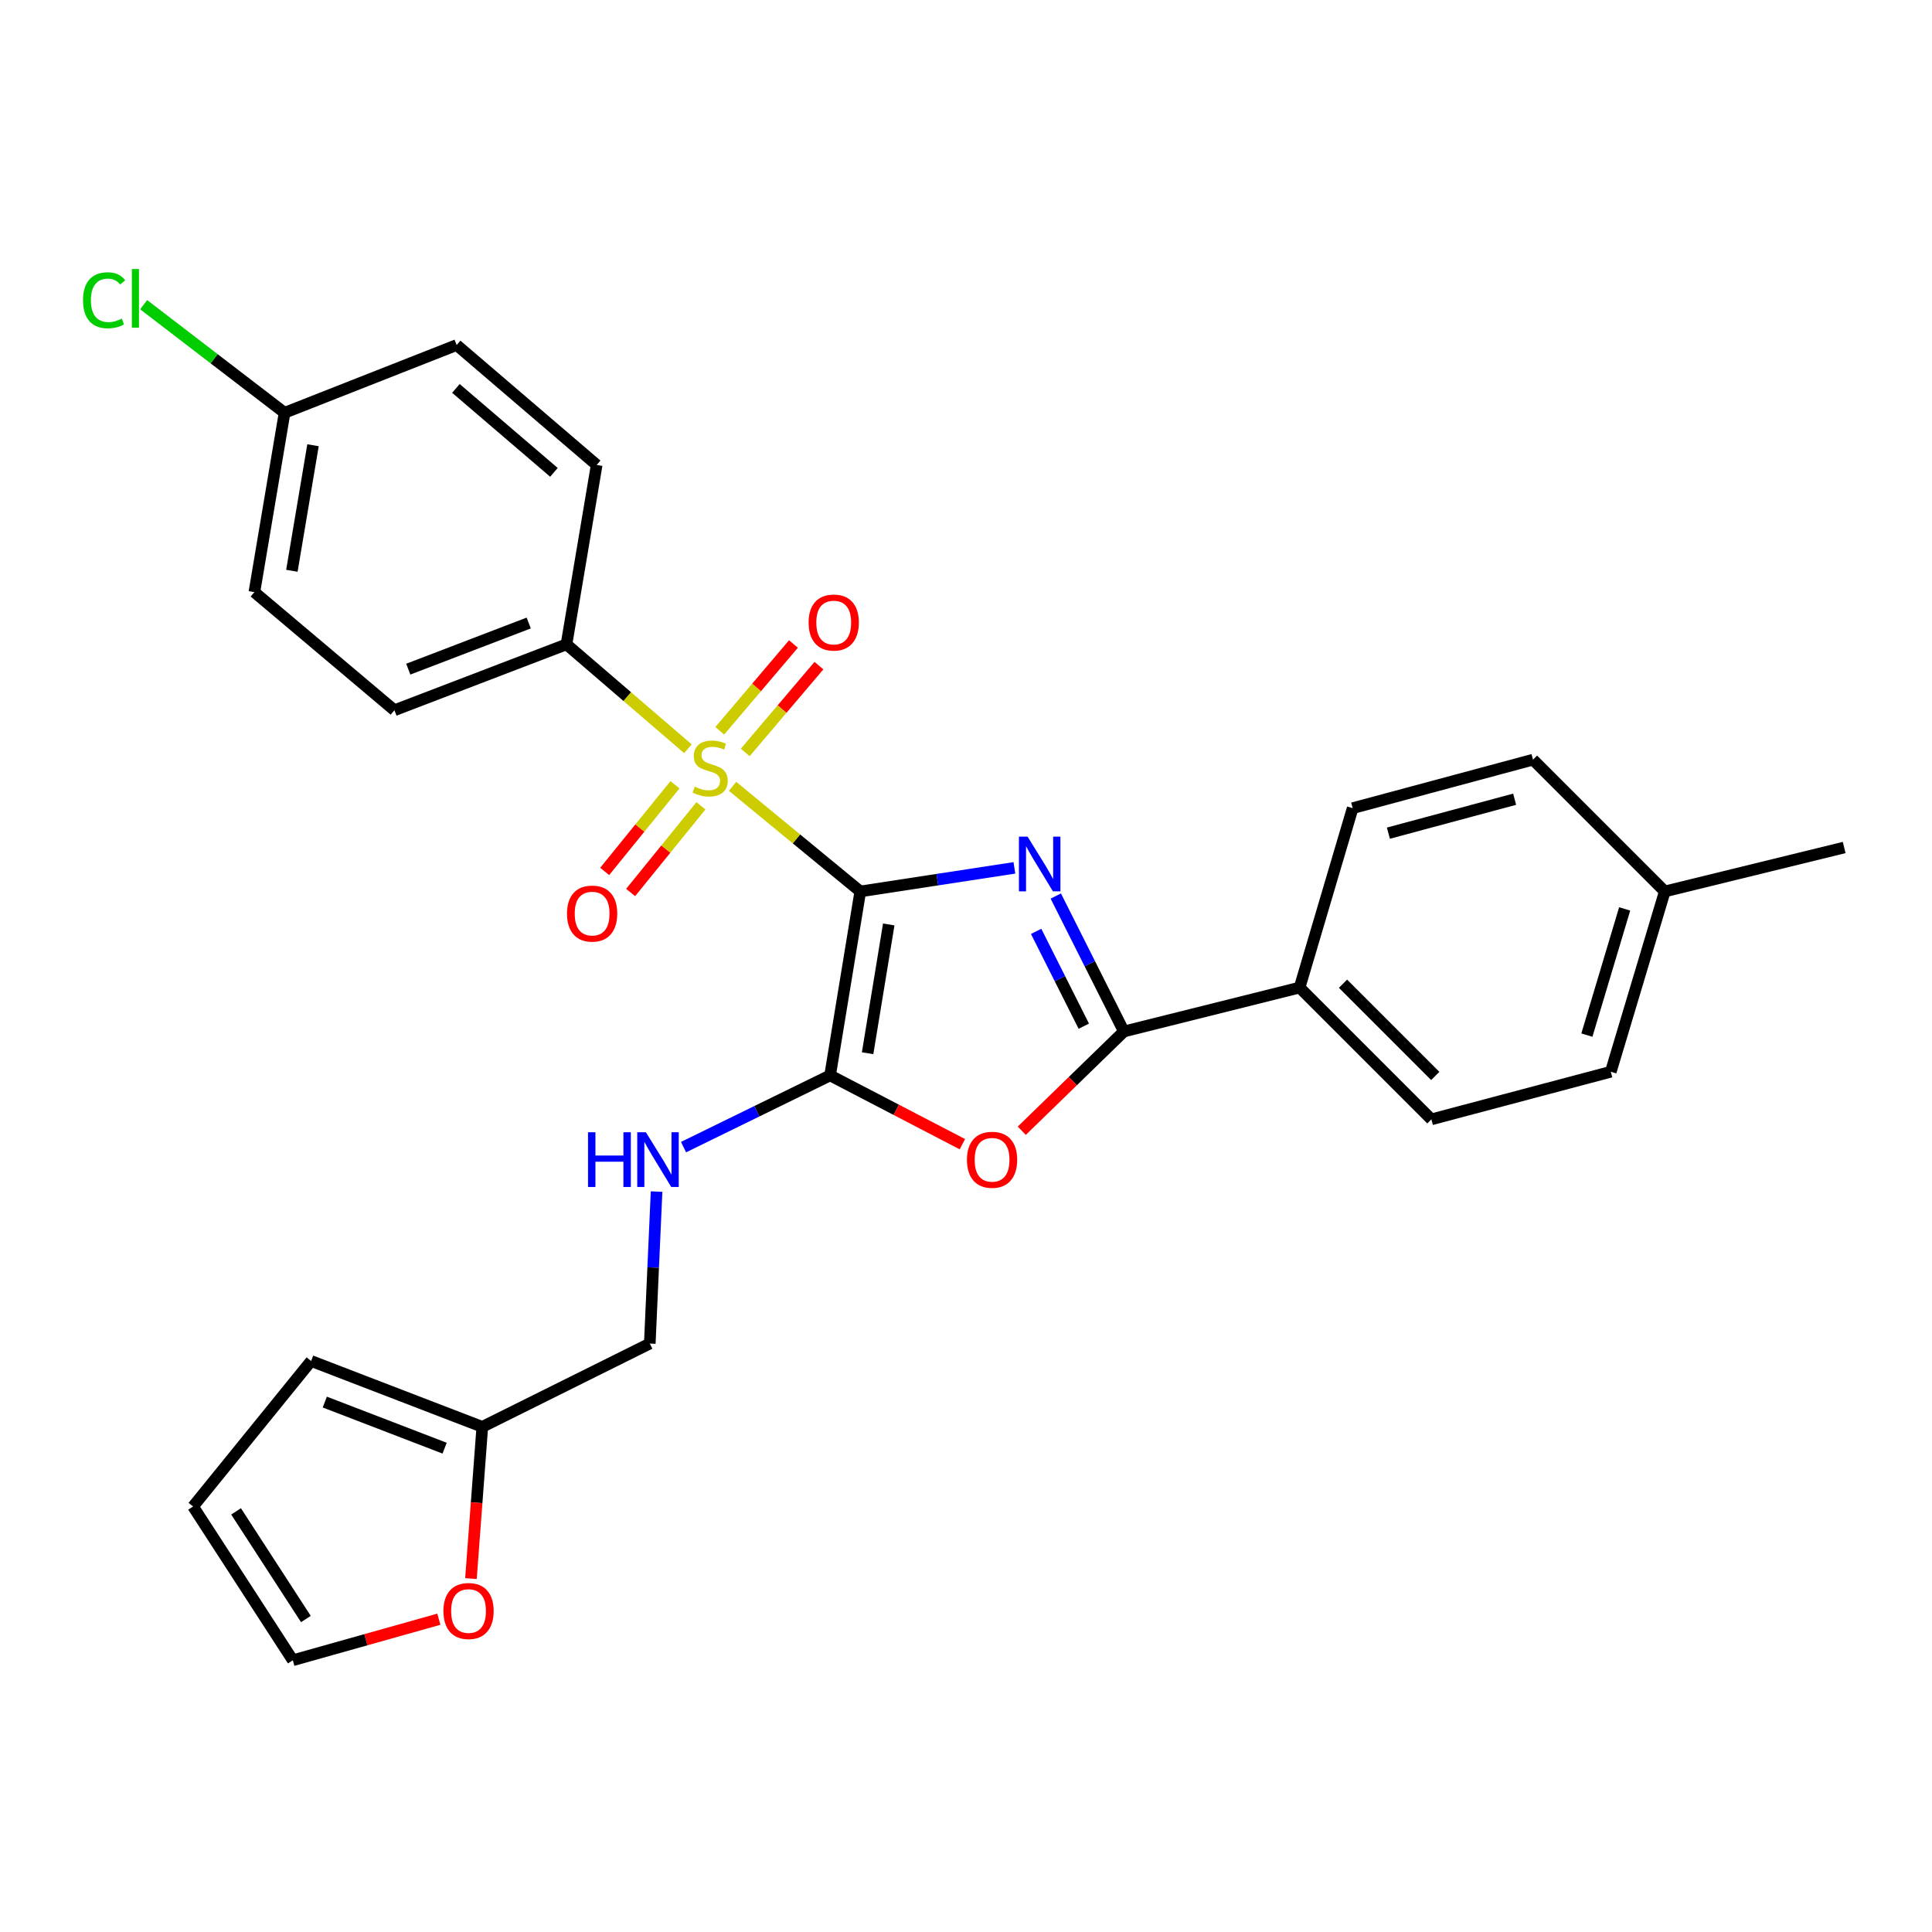 <?xml version='1.0' encoding='iso-8859-1'?>
<svg version='1.1' baseProfile='full'
              xmlns='http://www.w3.org/2000/svg'
                      xmlns:rdkit='http://www.rdkit.org/xml'
                      xmlns:xlink='http://www.w3.org/1999/xlink'
                  xml:space='preserve'
width='1000px' height='1000px' viewBox='0 0 1000 1000'>
<!-- END OF HEADER -->
<rect style='opacity:1.0;fill:#FFFFFF;stroke:none' width='1000' height='1000' x='0' y='0'> </rect>
<path class='bond-0' d='M 445.283,461.41 L 485.166,455.308' style='fill:none;fill-rule:evenodd;stroke:#000000;stroke-width:6px;stroke-linecap:butt;stroke-linejoin:miter;stroke-opacity:1' />
<path class='bond-0' d='M 485.166,455.308 L 525.048,449.206' style='fill:none;fill-rule:evenodd;stroke:#0000FF;stroke-width:6px;stroke-linecap:butt;stroke-linejoin:miter;stroke-opacity:1' />
<path class='bond-1' d='M 445.283,461.41 L 412.233,434.208' style='fill:none;fill-rule:evenodd;stroke:#000000;stroke-width:6px;stroke-linecap:butt;stroke-linejoin:miter;stroke-opacity:1' />
<path class='bond-1' d='M 412.233,434.208 L 379.184,407.005' style='fill:none;fill-rule:evenodd;stroke:#CCCC00;stroke-width:6px;stroke-linecap:butt;stroke-linejoin:miter;stroke-opacity:1' />
<path class='bond-2' d='M 445.283,461.41 L 429.654,556.628' style='fill:none;fill-rule:evenodd;stroke:#000000;stroke-width:6px;stroke-linecap:butt;stroke-linejoin:miter;stroke-opacity:1' />
<path class='bond-2' d='M 460.012,478.495 L 449.072,545.148' style='fill:none;fill-rule:evenodd;stroke:#000000;stroke-width:6px;stroke-linecap:butt;stroke-linejoin:miter;stroke-opacity:1' />
<path class='bond-3' d='M 546.475,463.789 L 564.096,498.842' style='fill:none;fill-rule:evenodd;stroke:#0000FF;stroke-width:6px;stroke-linecap:butt;stroke-linejoin:miter;stroke-opacity:1' />
<path class='bond-3' d='M 564.096,498.842 L 581.718,533.896' style='fill:none;fill-rule:evenodd;stroke:#000000;stroke-width:6px;stroke-linecap:butt;stroke-linejoin:miter;stroke-opacity:1' />
<path class='bond-3' d='M 536.303,482.076 L 548.638,506.614' style='fill:none;fill-rule:evenodd;stroke:#0000FF;stroke-width:6px;stroke-linecap:butt;stroke-linejoin:miter;stroke-opacity:1' />
<path class='bond-3' d='M 548.638,506.614 L 560.973,531.151' style='fill:none;fill-rule:evenodd;stroke:#000000;stroke-width:6px;stroke-linecap:butt;stroke-linejoin:miter;stroke-opacity:1' />
<path class='bond-6' d='M 356.056,387.545 L 324.632,360.528' style='fill:none;fill-rule:evenodd;stroke:#CCCC00;stroke-width:6px;stroke-linecap:butt;stroke-linejoin:miter;stroke-opacity:1' />
<path class='bond-6' d='M 324.632,360.528 L 293.209,333.511' style='fill:none;fill-rule:evenodd;stroke:#000000;stroke-width:6px;stroke-linecap:butt;stroke-linejoin:miter;stroke-opacity:1' />
<path class='bond-7' d='M 349.365,406.194 L 331.171,428.624' style='fill:none;fill-rule:evenodd;stroke:#CCCC00;stroke-width:6px;stroke-linecap:butt;stroke-linejoin:miter;stroke-opacity:1' />
<path class='bond-7' d='M 331.171,428.624 L 312.977,451.053' style='fill:none;fill-rule:evenodd;stroke:#FF0000;stroke-width:6px;stroke-linecap:butt;stroke-linejoin:miter;stroke-opacity:1' />
<path class='bond-7' d='M 362.802,417.094 L 344.608,439.523' style='fill:none;fill-rule:evenodd;stroke:#CCCC00;stroke-width:6px;stroke-linecap:butt;stroke-linejoin:miter;stroke-opacity:1' />
<path class='bond-7' d='M 344.608,439.523 L 326.414,461.953' style='fill:none;fill-rule:evenodd;stroke:#FF0000;stroke-width:6px;stroke-linecap:butt;stroke-linejoin:miter;stroke-opacity:1' />
<path class='bond-8' d='M 385.733,389.456 L 404.808,366.989' style='fill:none;fill-rule:evenodd;stroke:#CCCC00;stroke-width:6px;stroke-linecap:butt;stroke-linejoin:miter;stroke-opacity:1' />
<path class='bond-8' d='M 404.808,366.989 L 423.882,344.523' style='fill:none;fill-rule:evenodd;stroke:#FF0000;stroke-width:6px;stroke-linecap:butt;stroke-linejoin:miter;stroke-opacity:1' />
<path class='bond-8' d='M 372.544,378.258 L 391.618,355.791' style='fill:none;fill-rule:evenodd;stroke:#CCCC00;stroke-width:6px;stroke-linecap:butt;stroke-linejoin:miter;stroke-opacity:1' />
<path class='bond-8' d='M 391.618,355.791 L 410.693,333.325' style='fill:none;fill-rule:evenodd;stroke:#FF0000;stroke-width:6px;stroke-linecap:butt;stroke-linejoin:miter;stroke-opacity:1' />
<path class='bond-4' d='M 429.654,556.628 L 463.891,574.43' style='fill:none;fill-rule:evenodd;stroke:#000000;stroke-width:6px;stroke-linecap:butt;stroke-linejoin:miter;stroke-opacity:1' />
<path class='bond-4' d='M 463.891,574.43 L 498.129,592.232' style='fill:none;fill-rule:evenodd;stroke:#FF0000;stroke-width:6px;stroke-linecap:butt;stroke-linejoin:miter;stroke-opacity:1' />
<path class='bond-5' d='M 429.654,556.628 L 391.725,575.189' style='fill:none;fill-rule:evenodd;stroke:#000000;stroke-width:6px;stroke-linecap:butt;stroke-linejoin:miter;stroke-opacity:1' />
<path class='bond-5' d='M 391.725,575.189 L 353.797,593.75' style='fill:none;fill-rule:evenodd;stroke:#0000FF;stroke-width:6px;stroke-linecap:butt;stroke-linejoin:miter;stroke-opacity:1' />
<path class='bond-9' d='M 581.718,533.896 L 672.669,511.163' style='fill:none;fill-rule:evenodd;stroke:#000000;stroke-width:6px;stroke-linecap:butt;stroke-linejoin:miter;stroke-opacity:1' />
<path class='bond-28' d='M 581.718,533.896 L 555.294,559.583' style='fill:none;fill-rule:evenodd;stroke:#000000;stroke-width:6px;stroke-linecap:butt;stroke-linejoin:miter;stroke-opacity:1' />
<path class='bond-28' d='M 555.294,559.583 L 528.87,585.27' style='fill:none;fill-rule:evenodd;stroke:#FF0000;stroke-width:6px;stroke-linecap:butt;stroke-linejoin:miter;stroke-opacity:1' />
<path class='bond-17' d='M 339.84,616.762 L 338.084,656.09' style='fill:none;fill-rule:evenodd;stroke:#0000FF;stroke-width:6px;stroke-linecap:butt;stroke-linejoin:miter;stroke-opacity:1' />
<path class='bond-17' d='M 338.084,656.09 L 336.329,695.419' style='fill:none;fill-rule:evenodd;stroke:#000000;stroke-width:6px;stroke-linecap:butt;stroke-linejoin:miter;stroke-opacity:1' />
<path class='bond-15' d='M 293.209,333.511 L 204.152,367.624' style='fill:none;fill-rule:evenodd;stroke:#000000;stroke-width:6px;stroke-linecap:butt;stroke-linejoin:miter;stroke-opacity:1' />
<path class='bond-15' d='M 273.662,322.471 L 211.322,346.35' style='fill:none;fill-rule:evenodd;stroke:#000000;stroke-width:6px;stroke-linecap:butt;stroke-linejoin:miter;stroke-opacity:1' />
<path class='bond-16' d='M 293.209,333.511 L 308.838,240.657' style='fill:none;fill-rule:evenodd;stroke:#000000;stroke-width:6px;stroke-linecap:butt;stroke-linejoin:miter;stroke-opacity:1' />
<path class='bond-18' d='M 672.669,511.163 L 740.886,579.38' style='fill:none;fill-rule:evenodd;stroke:#000000;stroke-width:6px;stroke-linecap:butt;stroke-linejoin:miter;stroke-opacity:1' />
<path class='bond-18' d='M 695.136,509.161 L 742.888,556.913' style='fill:none;fill-rule:evenodd;stroke:#000000;stroke-width:6px;stroke-linecap:butt;stroke-linejoin:miter;stroke-opacity:1' />
<path class='bond-19' d='M 672.669,511.163 L 700.14,418.3' style='fill:none;fill-rule:evenodd;stroke:#000000;stroke-width:6px;stroke-linecap:butt;stroke-linejoin:miter;stroke-opacity:1' />
<path class='bond-10' d='M 249.637,738.539 L 336.329,695.419' style='fill:none;fill-rule:evenodd;stroke:#000000;stroke-width:6px;stroke-linecap:butt;stroke-linejoin:miter;stroke-opacity:1' />
<path class='bond-11' d='M 249.637,738.539 L 246.701,777.804' style='fill:none;fill-rule:evenodd;stroke:#000000;stroke-width:6px;stroke-linecap:butt;stroke-linejoin:miter;stroke-opacity:1' />
<path class='bond-11' d='M 246.701,777.804 L 243.764,817.068' style='fill:none;fill-rule:evenodd;stroke:#FF0000;stroke-width:6px;stroke-linecap:butt;stroke-linejoin:miter;stroke-opacity:1' />
<path class='bond-12' d='M 249.637,738.539 L 161.032,704.444' style='fill:none;fill-rule:evenodd;stroke:#000000;stroke-width:6px;stroke-linecap:butt;stroke-linejoin:miter;stroke-opacity:1' />
<path class='bond-12' d='M 230.133,749.572 L 168.109,725.706' style='fill:none;fill-rule:evenodd;stroke:#000000;stroke-width:6px;stroke-linecap:butt;stroke-linejoin:miter;stroke-opacity:1' />
<path class='bond-13' d='M 227.152,838.096 L 189.353,848.725' style='fill:none;fill-rule:evenodd;stroke:#FF0000;stroke-width:6px;stroke-linecap:butt;stroke-linejoin:miter;stroke-opacity:1' />
<path class='bond-13' d='M 189.353,848.725 L 151.555,859.354' style='fill:none;fill-rule:evenodd;stroke:#000000;stroke-width:6px;stroke-linecap:butt;stroke-linejoin:miter;stroke-opacity:1' />
<path class='bond-14' d='M 161.032,704.444 L 99.928,779.765' style='fill:none;fill-rule:evenodd;stroke:#000000;stroke-width:6px;stroke-linecap:butt;stroke-linejoin:miter;stroke-opacity:1' />
<path class='bond-30' d='M 151.555,859.354 L 99.928,779.765' style='fill:none;fill-rule:evenodd;stroke:#000000;stroke-width:6px;stroke-linecap:butt;stroke-linejoin:miter;stroke-opacity:1' />
<path class='bond-30' d='M 158.326,838 L 122.187,782.288' style='fill:none;fill-rule:evenodd;stroke:#000000;stroke-width:6px;stroke-linecap:butt;stroke-linejoin:miter;stroke-opacity:1' />
<path class='bond-21' d='M 204.152,367.624 L 131.667,306.491' style='fill:none;fill-rule:evenodd;stroke:#000000;stroke-width:6px;stroke-linecap:butt;stroke-linejoin:miter;stroke-opacity:1' />
<path class='bond-22' d='M 308.838,240.657 L 236.363,178.591' style='fill:none;fill-rule:evenodd;stroke:#000000;stroke-width:6px;stroke-linecap:butt;stroke-linejoin:miter;stroke-opacity:1' />
<path class='bond-22' d='M 286.713,244.489 L 235.98,201.043' style='fill:none;fill-rule:evenodd;stroke:#000000;stroke-width:6px;stroke-linecap:butt;stroke-linejoin:miter;stroke-opacity:1' />
<path class='bond-24' d='M 740.886,579.38 L 833.749,554.735' style='fill:none;fill-rule:evenodd;stroke:#000000;stroke-width:6px;stroke-linecap:butt;stroke-linejoin:miter;stroke-opacity:1' />
<path class='bond-23' d='M 700.14,418.3 L 793.484,393.202' style='fill:none;fill-rule:evenodd;stroke:#000000;stroke-width:6px;stroke-linecap:butt;stroke-linejoin:miter;stroke-opacity:1' />
<path class='bond-23' d='M 718.634,431.244 L 783.975,413.675' style='fill:none;fill-rule:evenodd;stroke:#000000;stroke-width:6px;stroke-linecap:butt;stroke-linejoin:miter;stroke-opacity:1' />
<path class='bond-20' d='M 147.296,213.657 L 236.363,178.591' style='fill:none;fill-rule:evenodd;stroke:#000000;stroke-width:6px;stroke-linecap:butt;stroke-linejoin:miter;stroke-opacity:1' />
<path class='bond-26' d='M 147.296,213.657 L 110.83,185.685' style='fill:none;fill-rule:evenodd;stroke:#000000;stroke-width:6px;stroke-linecap:butt;stroke-linejoin:miter;stroke-opacity:1' />
<path class='bond-26' d='M 110.83,185.685 L 74.364,157.713' style='fill:none;fill-rule:evenodd;stroke:#00CC00;stroke-width:6px;stroke-linecap:butt;stroke-linejoin:miter;stroke-opacity:1' />
<path class='bond-29' d='M 147.296,213.657 L 131.667,306.491' style='fill:none;fill-rule:evenodd;stroke:#000000;stroke-width:6px;stroke-linecap:butt;stroke-linejoin:miter;stroke-opacity:1' />
<path class='bond-29' d='M 162.014,230.454 L 151.073,295.438' style='fill:none;fill-rule:evenodd;stroke:#000000;stroke-width:6px;stroke-linecap:butt;stroke-linejoin:miter;stroke-opacity:1' />
<path class='bond-25' d='M 793.484,393.202 L 861.692,461.41' style='fill:none;fill-rule:evenodd;stroke:#000000;stroke-width:6px;stroke-linecap:butt;stroke-linejoin:miter;stroke-opacity:1' />
<path class='bond-31' d='M 833.749,554.735 L 861.692,461.41' style='fill:none;fill-rule:evenodd;stroke:#000000;stroke-width:6px;stroke-linecap:butt;stroke-linejoin:miter;stroke-opacity:1' />
<path class='bond-31' d='M 821.366,535.773 L 840.926,470.446' style='fill:none;fill-rule:evenodd;stroke:#000000;stroke-width:6px;stroke-linecap:butt;stroke-linejoin:miter;stroke-opacity:1' />
<path class='bond-27' d='M 861.692,461.41 L 954.545,438.668' style='fill:none;fill-rule:evenodd;stroke:#000000;stroke-width:6px;stroke-linecap:butt;stroke-linejoin:miter;stroke-opacity:1' />
<path  class='atom-1' d='M 531.877 433.044
L 541.157 448.044
Q 542.077 449.524, 543.557 452.204
Q 545.037 454.884, 545.117 455.044
L 545.117 433.044
L 548.877 433.044
L 548.877 461.364
L 544.997 461.364
L 535.037 444.964
Q 533.877 443.044, 532.637 440.844
Q 531.437 438.644, 531.077 437.964
L 531.077 461.364
L 527.397 461.364
L 527.397 433.044
L 531.877 433.044
' fill='#0000FF'/>
<path  class='atom-2' d='M 359.588 407.181
Q 359.908 407.301, 361.228 407.861
Q 362.548 408.421, 363.988 408.781
Q 365.468 409.101, 366.908 409.101
Q 369.588 409.101, 371.148 407.821
Q 372.708 406.501, 372.708 404.221
Q 372.708 402.661, 371.908 401.701
Q 371.148 400.741, 369.948 400.221
Q 368.748 399.701, 366.748 399.101
Q 364.228 398.341, 362.708 397.621
Q 361.228 396.901, 360.148 395.381
Q 359.108 393.861, 359.108 391.301
Q 359.108 387.741, 361.508 385.541
Q 363.948 383.341, 368.748 383.341
Q 372.028 383.341, 375.748 384.901
L 374.828 387.981
Q 371.428 386.581, 368.868 386.581
Q 366.108 386.581, 364.588 387.741
Q 363.068 388.861, 363.108 390.821
Q 363.108 392.341, 363.868 393.261
Q 364.668 394.181, 365.788 394.701
Q 366.948 395.221, 368.868 395.821
Q 371.428 396.621, 372.948 397.421
Q 374.468 398.221, 375.548 399.861
Q 376.668 401.461, 376.668 404.221
Q 376.668 408.141, 374.028 410.261
Q 371.428 412.341, 367.068 412.341
Q 364.548 412.341, 362.628 411.781
Q 360.748 411.261, 358.508 410.341
L 359.588 407.181
' fill='#CCCC00'/>
<path  class='atom-5' d='M 500.491 600.3
Q 500.491 593.5, 503.851 589.7
Q 507.211 585.9, 513.491 585.9
Q 519.771 585.9, 523.131 589.7
Q 526.491 593.5, 526.491 600.3
Q 526.491 607.18, 523.091 611.1
Q 519.691 614.98, 513.491 614.98
Q 507.251 614.98, 503.851 611.1
Q 500.491 607.22, 500.491 600.3
M 513.491 611.78
Q 517.811 611.78, 520.131 608.9
Q 522.491 605.98, 522.491 600.3
Q 522.491 594.74, 520.131 591.94
Q 517.811 589.1, 513.491 589.1
Q 509.171 589.1, 506.811 591.9
Q 504.491 594.7, 504.491 600.3
Q 504.491 606.02, 506.811 608.9
Q 509.171 611.78, 513.491 611.78
' fill='#FF0000'/>
<path  class='atom-6' d='M 304.358 586.06
L 308.198 586.06
L 308.198 598.1
L 322.678 598.1
L 322.678 586.06
L 326.518 586.06
L 326.518 614.38
L 322.678 614.38
L 322.678 601.3
L 308.198 601.3
L 308.198 614.38
L 304.358 614.38
L 304.358 586.06
' fill='#0000FF'/>
<path  class='atom-6' d='M 334.318 586.06
L 343.598 601.06
Q 344.518 602.54, 345.998 605.22
Q 347.478 607.9, 347.558 608.06
L 347.558 586.06
L 351.318 586.06
L 351.318 614.38
L 347.438 614.38
L 337.478 597.98
Q 336.318 596.06, 335.078 593.86
Q 333.878 591.66, 333.518 590.98
L 333.518 614.38
L 329.838 614.38
L 329.838 586.06
L 334.318 586.06
' fill='#0000FF'/>
<path  class='atom-8' d='M 293.483 472.871
Q 293.483 466.071, 296.843 462.271
Q 300.203 458.471, 306.483 458.471
Q 312.763 458.471, 316.123 462.271
Q 319.483 466.071, 319.483 472.871
Q 319.483 479.751, 316.083 483.671
Q 312.683 487.551, 306.483 487.551
Q 300.243 487.551, 296.843 483.671
Q 293.483 479.791, 293.483 472.871
M 306.483 484.351
Q 310.803 484.351, 313.123 481.471
Q 315.483 478.551, 315.483 472.871
Q 315.483 467.311, 313.123 464.511
Q 310.803 461.671, 306.483 461.671
Q 302.163 461.671, 299.803 464.471
Q 297.483 467.271, 297.483 472.871
Q 297.483 478.591, 299.803 481.471
Q 302.163 484.351, 306.483 484.351
' fill='#FF0000'/>
<path  class='atom-9' d='M 418.538 322.22
Q 418.538 315.42, 421.898 311.62
Q 425.258 307.82, 431.538 307.82
Q 437.818 307.82, 441.178 311.62
Q 444.538 315.42, 444.538 322.22
Q 444.538 329.1, 441.138 333.02
Q 437.738 336.9, 431.538 336.9
Q 425.298 336.9, 421.898 333.02
Q 418.538 329.14, 418.538 322.22
M 431.538 333.7
Q 435.858 333.7, 438.178 330.82
Q 440.538 327.9, 440.538 322.22
Q 440.538 316.66, 438.178 313.86
Q 435.858 311.02, 431.538 311.02
Q 427.218 311.02, 424.858 313.82
Q 422.538 316.62, 422.538 322.22
Q 422.538 327.94, 424.858 330.82
Q 427.218 333.7, 431.538 333.7
' fill='#FF0000'/>
<path  class='atom-12' d='M 229.515 833.856
Q 229.515 827.056, 232.875 823.256
Q 236.235 819.456, 242.515 819.456
Q 248.795 819.456, 252.155 823.256
Q 255.515 827.056, 255.515 833.856
Q 255.515 840.736, 252.115 844.656
Q 248.715 848.536, 242.515 848.536
Q 236.275 848.536, 232.875 844.656
Q 229.515 840.776, 229.515 833.856
M 242.515 845.336
Q 246.835 845.336, 249.155 842.456
Q 251.515 839.536, 251.515 833.856
Q 251.515 828.296, 249.155 825.496
Q 246.835 822.656, 242.515 822.656
Q 238.195 822.656, 235.835 825.456
Q 233.515 828.256, 233.515 833.856
Q 233.515 839.576, 235.835 842.456
Q 238.195 845.336, 242.515 845.336
' fill='#FF0000'/>
<path  class='atom-27' d='M 42.971 155.416
Q 42.971 148.376, 46.251 144.696
Q 49.571 140.976, 55.851 140.976
Q 61.691 140.976, 64.811 145.096
L 62.171 147.256
Q 59.891 144.256, 55.851 144.256
Q 51.571 144.256, 49.291 147.136
Q 47.051 149.976, 47.051 155.416
Q 47.051 161.016, 49.371 163.896
Q 51.731 166.776, 56.291 166.776
Q 59.411 166.776, 63.051 164.896
L 64.171 167.896
Q 62.691 168.856, 60.451 169.416
Q 58.211 169.976, 55.731 169.976
Q 49.571 169.976, 46.251 166.216
Q 42.971 162.456, 42.971 155.416
' fill='#00CC00'/>
<path  class='atom-27' d='M 68.251 139.256
L 71.931 139.256
L 71.931 169.616
L 68.251 169.616
L 68.251 139.256
' fill='#00CC00'/>
</svg>
